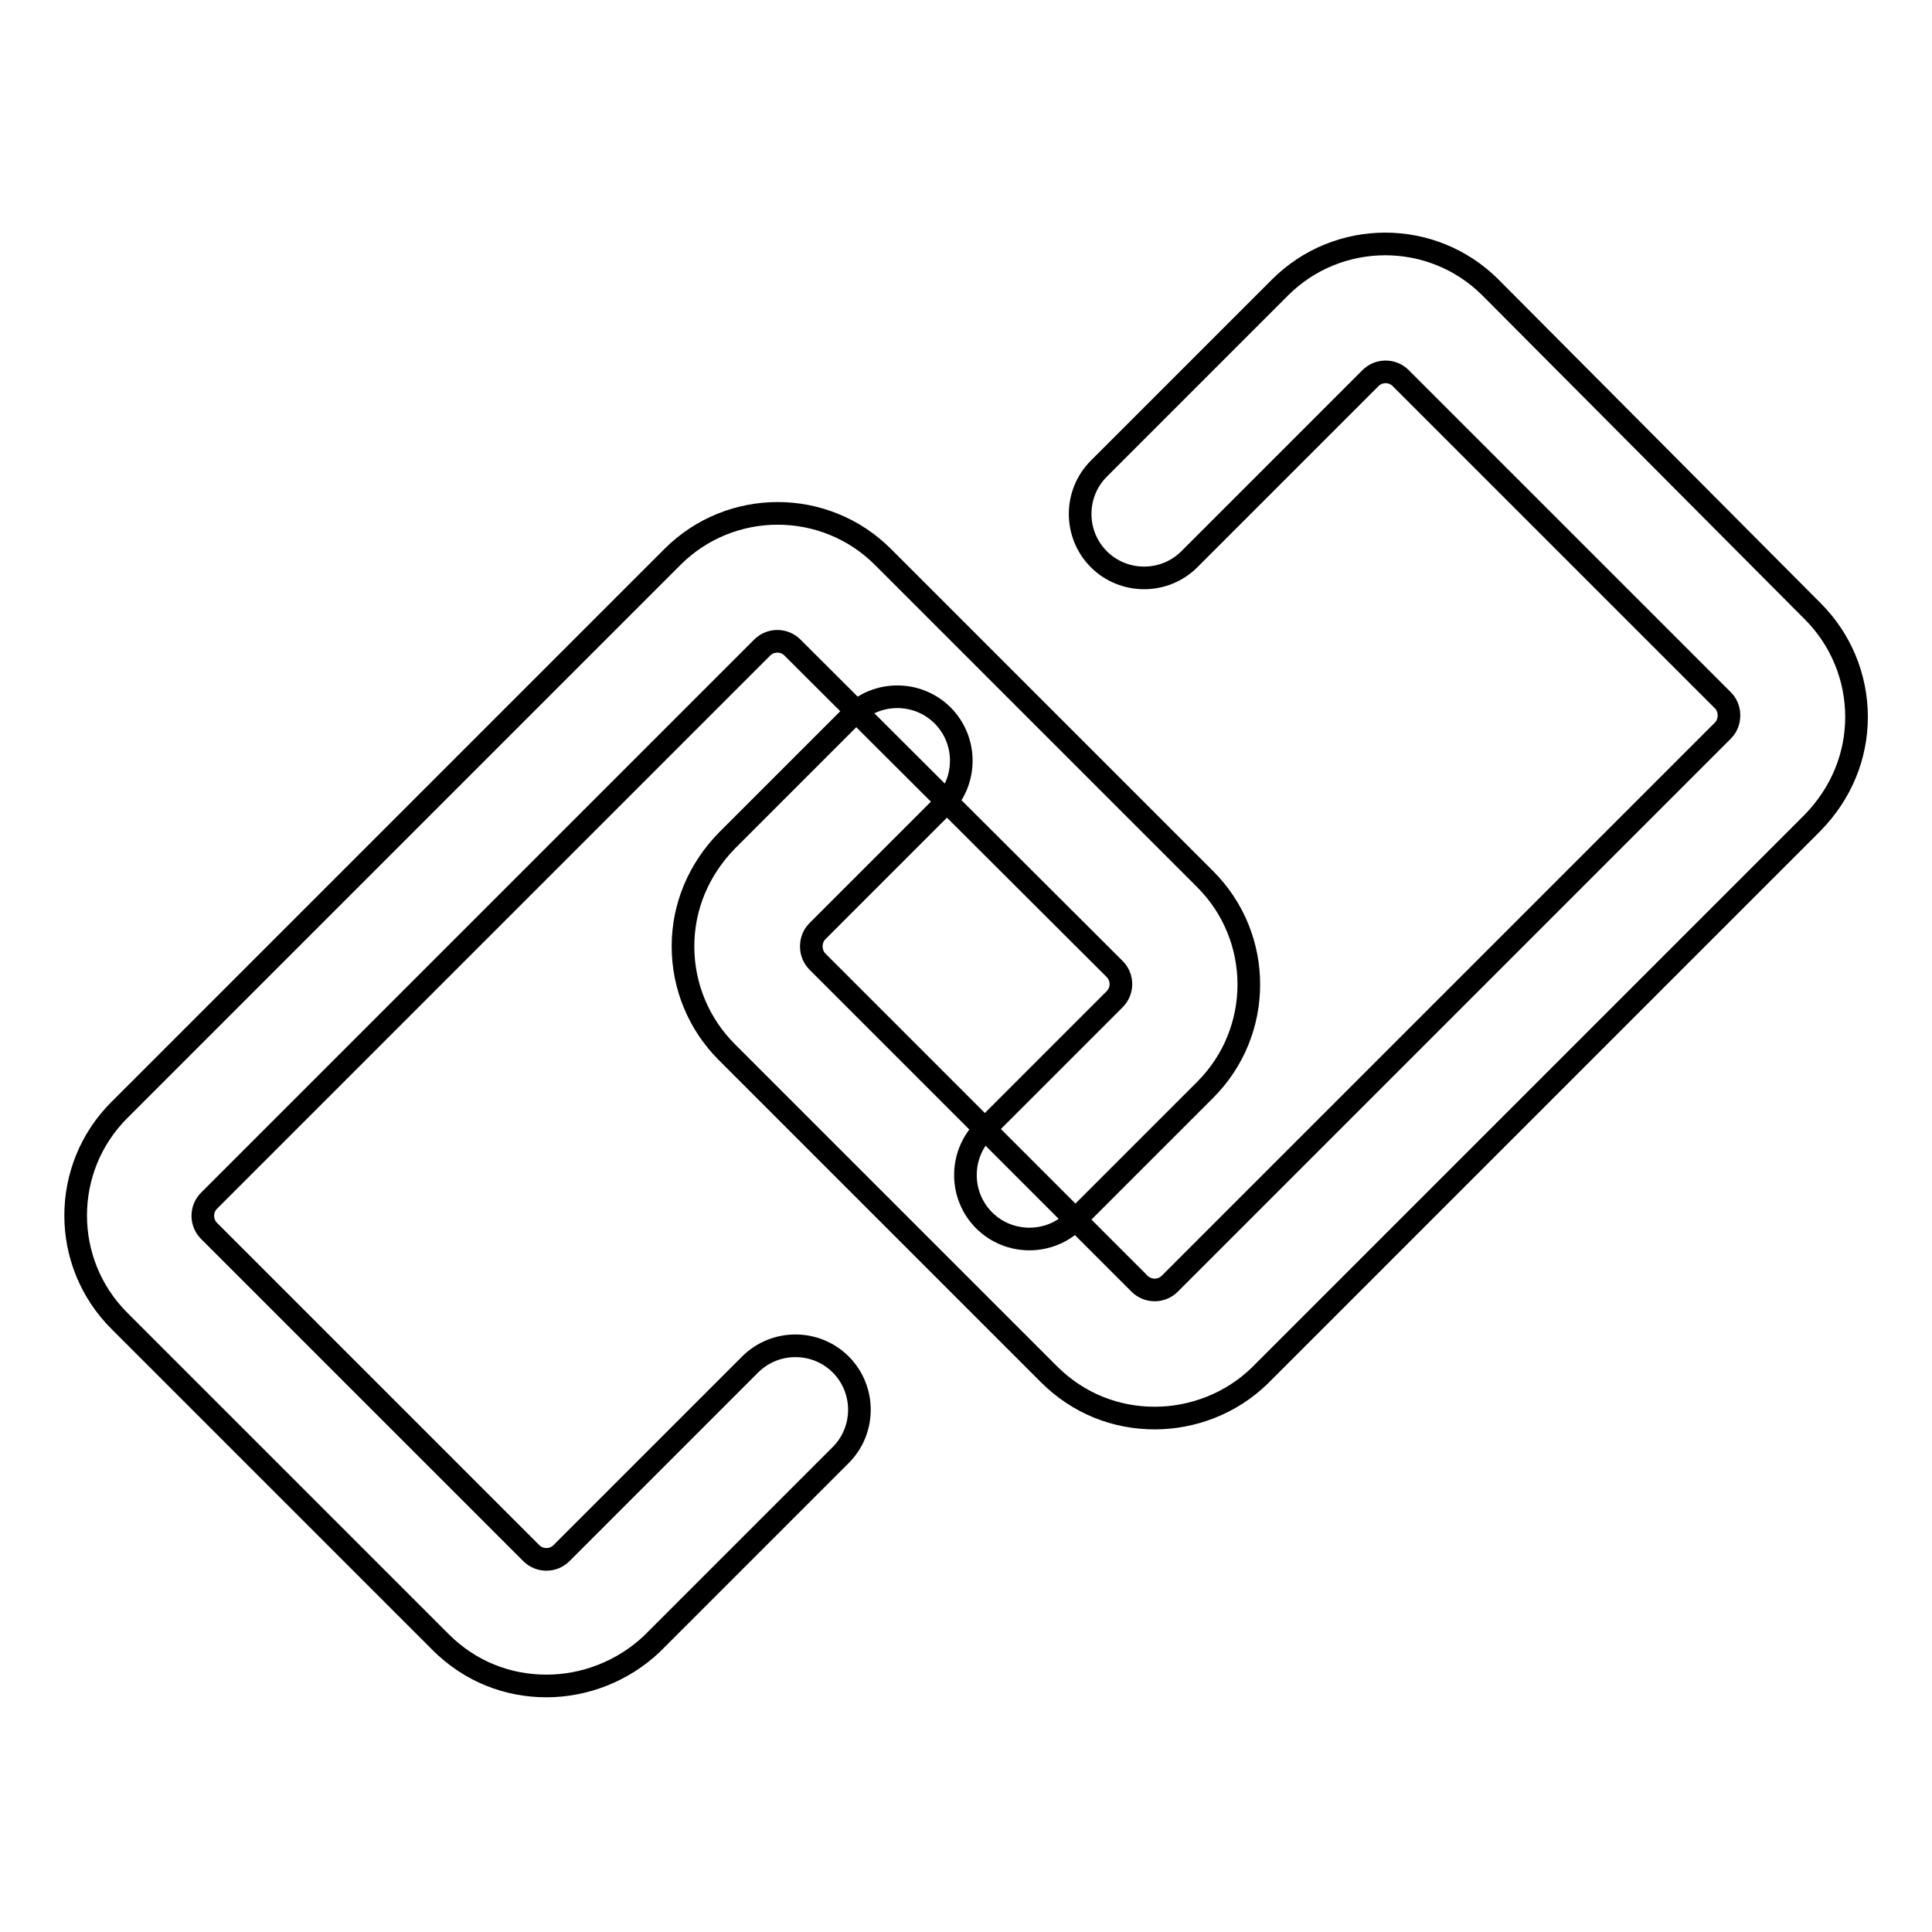 <?xml version="1.0" encoding="utf-8"?>
<!-- Svg Vector Icons : http://www.onlinewebfonts.com/icon -->
<!DOCTYPE svg PUBLIC "-//W3C//DTD SVG 1.1//EN" "http://www.w3.org/Graphics/SVG/1.1/DTD/svg11.dtd">
<svg version="1.1" xmlns="http://www.w3.org/2000/svg" xmlns:xlink="http://www.w3.org/1999/xlink" x="0px" y="0px" viewBox="0 0 256 256" enable-background="new 0 0 256 256" xml:space="preserve">
<g> <path stroke-width="3" fill-opacity="0" stroke="#000000"  d="M153,187.9c-5.1,0-10.1-1.9-14-5.8l-42.7-42.7c-3.7-3.7-5.8-8.7-5.8-14s2.1-10.2,5.8-14l16.6-16.6 c3.3-3.3,8.7-3.3,12,0c3.3,3.3,3.3,8.7,0,12l-16.6,16.6c-0.7,0.7-0.8,1.6-0.8,2c0,0.4,0.1,1.3,0.8,2l42.7,42.7c1.1,1.1,2.9,1.1,4,0 l73.3-73.3c0.7-0.7,0.8-1.6,0.8-2s-0.1-1.3-0.8-2l-42.7-42.7c-1.1-1.1-2.9-1.1-4,0l-24,24c-3.3,3.3-8.7,3.3-12,0 c-3.3-3.3-3.3-8.7,0-12l24-24c7.7-7.7,20.2-7.7,27.9,0L240.2,81c3.7,3.7,5.8,8.7,5.8,14c0,5.3-2.1,10.2-5.8,14l-73.3,73.3 C163.1,186,158,187.9,153,187.9z M72.4,223.4c-5.1,0-10.1-1.9-14-5.8L15.8,175c-7.7-7.7-7.7-20.2,0-27.9l73.3-73.3 c7.7-7.7,20.2-7.7,27.9,0l42.7,42.7c7.7,7.7,7.7,20.2,0,27.9l-17.3,17.3c-3.3,3.3-8.7,3.3-12,0c-3.3-3.3-3.3-8.7,0-12l17.3-17.3 c1.1-1.1,1.1-2.9,0-4L105,85.8c-1.1-1.1-2.9-1.1-4,0l-73.3,73.3c-1.1,1.1-1.1,2.9,0,4l42.7,42.7c1.1,1.1,2.9,1.1,4,0l25-25 c3.3-3.3,8.7-3.3,12,0s3.3,8.7,0,12l-25,25C82.5,221.5,77.4,223.4,72.4,223.4L72.4,223.4z"/></g>
</svg>